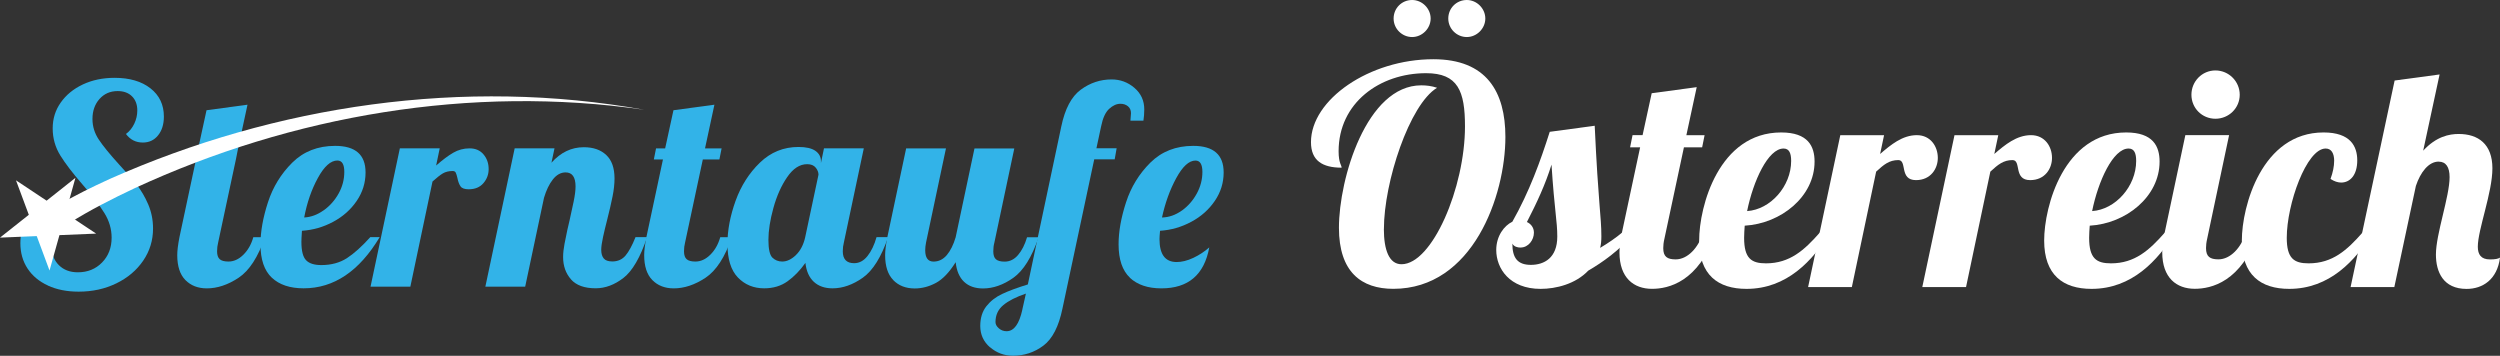 <?xml version="1.0" encoding="UTF-8"?><svg id="Ebene_2" xmlns="http://www.w3.org/2000/svg" viewBox="0 0 592.65 84.35"><rect x="0" y="0" width="592.65" height="84.35" fill="#333333" stroke="none"/><defs><style>.cls-1{fill:#fff;}.cls-2{fill:#32b3e8;}</style></defs><g id="Logo_Positiv"><g id="_Österreich"><path class="cls-1" d="m328.06,54.29c0,4.9,1.22,8.35,4.18,8.35,7.27,0,15.05-18.15,15.05-32.69,0-8.35-1.66-12.6-9.22-12.6-11.02,0-20.74,7.06-20.74,18.51,0,2.81.72,3.31.72,3.89-4.54,0-7.27-1.66-7.27-6.05,0-10.08,13.83-19.66,29.02-19.66,12.6,0,17.07,7.71,17.07,18.43,0,13.9-7.71,36-26.57,36-7.56,0-12.89-3.96-12.89-14.47,0-11.67,6.55-33.77,19.51-33.77,1.22,0,2.45.14,3.75.58-6.55,3.96-12.6,22.39-12.6,33.48Zm6.7-54.29c2.38,0,4.39,2.02,4.39,4.39s-2.02,4.39-4.39,4.39-4.39-1.94-4.39-4.39,1.94-4.39,4.39-4.39Zm12.96,0c2.38,0,4.39,2.02,4.39,4.39s-2.02,4.39-4.39,4.39-4.39-1.94-4.39-4.39,1.94-4.39,4.39-4.39Z"/><path class="cls-1" d="m387.53,55.16c-3.74,4.32-7.7,7.06-11.02,9-3.02,3.17-7.63,4.32-11.3,4.32-7.34,0-10.51-4.82-10.51-9.22,0-3.31,1.87-5.76,3.82-6.7,4.03-7.13,6.62-14.26,8.86-21.31l10.66-1.44c.86,18.65,1.58,21.46,1.58,26.21,0,1.01-.07,1.87-.29,2.74,1.94-1.15,3.82-2.45,5.18-3.6h3.02Zm-27.07,3.53c-.72,0-1.58-.22-1.94-.94,0,3.38,1.22,5.04,4.39,5.04s6.26-1.66,6.26-6.7c0-3.74-.65-5.98-1.37-17.07-1.44,4.68-3.46,9-5.83,13.61.94.43,1.66,1.3,1.66,2.52,0,1.73-1.3,3.53-3.17,3.53Z"/><path class="cls-1" d="m402.22,20.67l-2.45,11.38h4.32l-.58,2.88h-4.32l-4.61,21.6c-.22.94-.29,1.66-.29,2.3,0,2.02.94,2.66,2.95,2.66,2.81,0,5.4-2.74,6.48-6.34h3.02c-4.1,11.74-11.23,13.32-15.12,13.32-4.32,0-7.71-2.59-7.71-8.64,0-1.37.22-2.95.58-4.68l4.32-20.23h-2.38l.58-2.88h2.38l2.16-9.94,10.66-1.44Z"/><path class="cls-1" d="m418.63,62.43c5.69,0,9.14-3.17,12.75-7.27h2.45c-4.1,6.62-10.22,13.32-19.8,13.32-6.77,0-11.23-3.31-11.23-11.45s4.68-25.63,19.44-25.63c6.41,0,7.92,3.31,7.92,6.91,0,8.28-7.92,14.69-16.56,15.19-.07,1.01-.14,2.02-.14,2.88,0,4.9,1.73,6.05,5.18,6.05Zm4.18-27.22c-3.67,0-7.2,7.7-8.64,14.83,5.54-.36,10.44-5.9,10.44-11.88,0-1.8-.43-2.95-1.8-2.95Z"/><path class="cls-1" d="m446.64,32.04l-.94,4.46c2.52-2.16,5.26-4.46,8.71-4.46,3.24,0,4.97,2.66,4.97,5.4,0,2.52-1.66,5.26-5.18,5.26-4.03,0-2.02-4.75-4.18-4.75s-3.46,1.08-5.26,2.74l-5.76,27.36h-10.37l7.63-36h10.37Z"/><path class="cls-1" d="m473.71,32.04l-.94,4.46c2.52-2.16,5.26-4.46,8.71-4.46,3.24,0,4.97,2.66,4.97,5.4,0,2.52-1.66,5.26-5.18,5.26-4.03,0-2.02-4.75-4.18-4.75s-3.46,1.08-5.26,2.74l-5.76,27.36h-10.37l7.63-36h10.37Z"/><path class="cls-1" d="m500.42,62.43c5.69,0,9.14-3.17,12.75-7.27h2.45c-4.1,6.62-10.22,13.32-19.8,13.32-6.77,0-11.23-3.31-11.23-11.45s4.68-25.63,19.44-25.63c6.41,0,7.92,3.31,7.92,6.91,0,8.28-7.92,14.69-16.56,15.19-.07,1.01-.14,2.02-.14,2.88,0,4.9,1.73,6.05,5.18,6.05Zm4.18-27.22c-3.67,0-7.2,7.7-8.64,14.83,5.54-.36,10.44-5.9,10.44-11.88,0-1.8-.43-2.95-1.8-2.95Z"/><path class="cls-1" d="m528.43,32.04l-5.18,24.48c-.22.94-.29,1.66-.29,2.3,0,2.02.94,2.66,2.95,2.66,2.81,0,5.4-2.74,6.48-6.34h3.02c-4.1,11.74-11.23,13.32-15.12,13.32-4.32,0-7.71-2.59-7.71-8.64,0-1.37.22-2.95.58-4.68l4.9-23.11h10.37Zm-3.24-15.34c3.17,0,5.76,2.59,5.76,5.76s-2.59,5.69-5.76,5.69-5.69-2.52-5.69-5.69,2.52-5.76,5.69-5.76Z"/><path class="cls-1" d="m553.34,38.16c0-1.8-.65-2.95-2.02-2.95-4.54,0-9.22,13.18-9.22,21.17,0,4.9,1.73,6.05,5.18,6.05,5.69,0,9.14-3.17,12.75-7.27h2.45c-4.1,6.62-10.22,13.32-19.8,13.32-6.77,0-11.23-3.31-11.23-11.45s4.75-25.63,19.37-25.63c6.41,0,7.99,3.31,7.99,6.62,0,3.53-1.73,5.26-3.82,5.26-.79,0-1.66-.29-2.52-.86.58-1.58.86-3.02.86-4.25Z"/><path class="cls-1" d="m578.11,38.31c-2.38,0-4.32,2.52-5.4,5.76l-5.11,23.98h-10.37l10.44-48.96,10.66-1.44-3.89,18.07c3.1-3.38,6.19-3.96,8.42-3.96,4.61,0,7.99,2.38,7.99,8.14s-3.46,14.54-3.46,18.58c0,1.8.72,3.02,2.88,3.02,1.22,0,1.94-.14,2.38-.43-.65,5.18-4.1,7.42-7.92,7.42-5.54,0-7.27-4.03-7.27-8.14,0-4.9,3.24-13.75,3.24-18.36,0-2.38-.86-3.67-2.59-3.67Z"/></g><g id="Sterntaufe"><g><path class="cls-2" d="m11.39,67.7c-2.1-.96-3.72-2.31-4.85-4.03-1.14-1.73-1.71-3.73-1.71-6,0-1.92.4-3.67,1.21-5.25.81-1.57,1.9-2.82,3.28-3.74,1.38-.92,2.9-1.38,4.56-1.38,1.53,0,2.82.38,3.87,1.15,1.05.77-2.12,3.78-3.48,4.98-1.36,1.2-2.03,2.83-2.03,4.89,0,1.88.57,3.39,1.7,4.52,1.14,1.14,2.64,1.71,4.52,1.71,2.32,0,4.23-.78,5.74-2.33,1.51-1.55,2.26-3.51,2.26-5.87,0-2.05-.57-4-1.71-5.84-1.14-1.84-2.84-4.07-5.12-6.69-2.36-2.71-4.14-5.04-5.34-6.98-1.2-1.94-1.8-4.08-1.8-6.39s.63-4.32,1.9-6.13c1.27-1.81,3.02-3.25,5.25-4.3,2.23-1.05,4.74-1.57,7.54-1.57,3.54,0,6.37.83,8.49,2.49,2.12,1.66,3.18,3.89,3.18,6.69,0,1.84-.46,3.32-1.38,4.46-.92,1.14-2.12,1.7-3.61,1.7-1.66,0-3-.68-4-2.03.83-.61,1.49-1.42,1.97-2.43.48-1.01.72-2.05.72-3.15,0-1.4-.42-2.51-1.25-3.34-.83-.83-1.97-1.25-3.41-1.25-1.75,0-3.18.62-4.3,1.87-1.11,1.25-1.67,2.83-1.67,4.75,0,1.75.5,3.38,1.51,4.89,1.01,1.51,2.58,3.44,4.72,5.8,1.75,1.88,3.16,3.5,4.23,4.85,1.07,1.36,1.99,2.92,2.75,4.69.76,1.77,1.15,3.68,1.15,5.74,0,2.8-.78,5.33-2.33,7.61-1.55,2.27-3.67,4.07-6.36,5.38-2.69,1.31-5.67,1.97-8.95,1.97-2.75,0-5.18-.48-7.28-1.44Z"/><path class="cls-2" d="m43.95,66.39c-1.29-1.31-1.93-3.28-1.93-5.9,0-1.09.18-2.51.52-4.26l3.93-18.43.52-2.62,1.97-9.05,9.71-1.31-2.23,10.36-.52,2.62-4.2,19.67c-.17.66-.26,1.36-.26,2.1,0,.88.21,1.5.62,1.87.41.37,1.1.56,2.07.56,1.27,0,2.45-.53,3.54-1.61,1.09-1.07,1.88-2.46,2.36-4.16h2.75c-1.62,4.72-3.7,7.92-6.23,9.61-2.54,1.68-5.05,2.52-7.54,2.52-2.1,0-3.79-.66-5.08-1.97Z"/><path class="cls-2" d="m64.44,65.83c-1.79-1.68-2.69-4.32-2.69-7.9,0-3.02.59-6.34,1.77-9.97,1.18-3.63,3.1-6.76,5.77-9.41,2.67-2.64,6.05-3.97,10.16-3.97,4.81,0,7.21,2.1,7.21,6.3,0,2.45-.7,4.7-2.1,6.75-1.4,2.06-3.26,3.71-5.57,4.95-2.32,1.25-4.79,1.96-7.41,2.13-.09,1.31-.13,2.19-.13,2.62,0,2.14.37,3.6,1.11,4.36.74.77,1.94,1.15,3.61,1.15,2.36,0,4.38-.55,6.07-1.64,1.68-1.09,3.53-2.75,5.54-4.98h2.23c-4.85,8.09-10.86,12.13-18.03,12.13-3.24,0-5.75-.84-7.54-2.52Zm12.3-15.97c1.46-1.05,2.64-2.38,3.54-4,.9-1.62,1.34-3.32,1.34-5.12s-.55-2.69-1.64-2.69c-1.57,0-3.12,1.38-4.62,4.13-1.51,2.75-2.59,5.88-3.25,9.38,1.62-.09,3.16-.66,4.62-1.71Z"/><path class="cls-2" d="m94.8,35.17h9.44l-.85,4.07c1.49-1.31,2.83-2.32,4.03-3.02,1.2-.7,2.5-1.05,3.9-1.05s2.5.48,3.31,1.44c.81.96,1.21,2.12,1.21,3.48,0,1.27-.42,2.38-1.25,3.34-.83.96-1.99,1.44-3.48,1.44-.96,0-1.61-.23-1.93-.69-.33-.46-.58-1.13-.75-2-.13-.57-.26-.98-.39-1.25-.13-.26-.37-.39-.72-.39-.92,0-1.69.19-2.33.56-.63.37-1.45,1.02-2.46,1.93l-5.25,24.92h-9.44l6.95-32.79Z"/><path class="cls-2" d="m135.36,66.22c-1.25-1.42-1.87-3.18-1.87-5.28,0-.92.11-1.96.33-3.12.22-1.16.45-2.28.69-3.38.24-1.09.4-1.79.49-2.1.35-1.53.68-3.04.98-4.52.31-1.49.46-2.69.46-3.61,0-2.23-.79-3.34-2.36-3.34-1.14,0-2.14.56-3.02,1.67-.87,1.11-1.57,2.57-2.1,4.36l-4.46,21.05h-9.44l6.95-32.79h9.44l-.72,3.41c2.19-2.45,4.74-3.67,7.67-3.67,2.23,0,4,.61,5.31,1.84,1.31,1.22,1.97,3.08,1.97,5.57,0,1.27-.15,2.68-.46,4.23-.31,1.55-.74,3.44-1.31,5.67-.35,1.36-.67,2.68-.95,3.97-.28,1.29-.43,2.31-.43,3.05,0,.88.2,1.55.59,2.03.39.48,1.07.72,2.03.72,1.31,0,2.36-.47,3.15-1.41.79-.94,1.57-2.39,2.36-4.36h2.75c-1.62,4.81-3.49,8.03-5.61,9.67-2.12,1.64-4.32,2.46-6.59,2.46-2.67,0-4.62-.71-5.87-2.13Z"/><path class="cls-2" d="m154.64,66.39c-1.29-1.31-1.93-3.28-1.93-5.9,0-1.09.18-2.51.52-4.26l3.93-18.43h-2.16l.52-2.62h2.16l1.97-9.05,9.71-1.31-2.23,10.36h3.93l-.52,2.62h-3.93l-4.2,19.67c-.17.66-.26,1.36-.26,2.1,0,.88.21,1.5.62,1.87.41.37,1.1.56,2.07.56,1.27,0,2.45-.53,3.54-1.61,1.09-1.07,1.88-2.46,2.36-4.16h2.75c-1.62,4.72-3.7,7.92-6.23,9.61-2.54,1.68-5.05,2.52-7.54,2.52-2.1,0-3.79-.66-5.08-1.97Z"/><path class="cls-2" d="m174.94,65.8c-1.66-1.71-2.49-4.37-2.49-8,0-3.24.65-6.63,1.93-10.2,1.29-3.56,3.21-6.58,5.77-9.05,2.56-2.47,5.61-3.71,9.15-3.71,1.79,0,3.13.31,4,.92.87.61,1.31,1.42,1.31,2.43v.46l.72-3.48h9.44l-4.72,22.3c-.17.66-.26,1.36-.26,2.1,0,1.88.9,2.82,2.69,2.82,1.22,0,2.28-.57,3.18-1.71.9-1.14,1.61-2.62,2.13-4.46h2.75c-1.62,4.72-3.62,7.92-6,9.61-2.38,1.68-4.78,2.52-7.18,2.52-1.84,0-3.31-.51-4.43-1.54-1.11-1.03-1.78-2.52-2-4.49-1.27,1.79-2.68,3.25-4.23,4.36-1.55,1.11-3.4,1.67-5.54,1.67-2.49,0-4.57-.85-6.23-2.56Zm13.74-5.34c1.07-1.03,1.8-2.44,2.2-4.23l3.15-14.82c0-.57-.22-1.13-.66-1.67-.44-.55-1.11-.82-2.03-.82-1.75,0-3.32,1.02-4.72,3.05-1.4,2.03-2.49,4.48-3.28,7.34-.79,2.86-1.18,5.39-1.18,7.57s.32,3.59.95,4.2c.63.61,1.41.92,2.33.92,1.09,0,2.17-.51,3.25-1.54Z"/><path class="cls-2" d="m211.76,66.39c-1.29-1.31-1.93-3.28-1.93-5.9,0-1.09.18-2.51.52-4.26l4.46-21.05h9.44l-4.72,22.3c-.13.66-.2,1.27-.2,1.84,0,1.79.66,2.69,1.97,2.69,1.22,0,2.27-.51,3.15-1.54.87-1.03,1.57-2.44,2.1-4.23l4.46-21.05h9.44l-4.72,22.3c-.18.66-.26,1.36-.26,2.1,0,.88.21,1.5.62,1.87.42.37,1.1.56,2.07.56,1.22,0,2.28-.52,3.18-1.57.9-1.05,1.61-2.45,2.13-4.2h2.75c-1.62,4.72-3.62,7.92-6,9.61-2.38,1.68-4.78,2.52-7.18,2.52-1.88,0-3.38-.52-4.49-1.57-1.11-1.05-1.78-2.6-2-4.66-1.49,2.4-3.05,4.04-4.69,4.92-1.64.88-3.31,1.31-5.02,1.31-2.1,0-3.79-.66-5.08-1.97Z"/><path class="cls-2" d="m234.71,82.35c-1.55-1.33-2.33-3.03-2.33-5.08,0-1.88.48-3.43,1.44-4.66.96-1.22,2.21-2.2,3.74-2.92,1.53-.72,3.56-1.48,6.1-2.26l7.93-37.45c.87-4.2,2.42-7.1,4.62-8.72,2.21-1.62,4.64-2.43,7.31-2.43,2.05,0,3.86.67,5.41,2,1.55,1.33,2.33,3.03,2.33,5.08,0,1.01-.07,1.9-.2,2.69h-3.08c.09-.96.13-1.55.13-1.77,0-.7-.24-1.25-.72-1.64-.48-.39-1.07-.59-1.77-.59-.92,0-1.81.4-2.69,1.21-.88.81-1.51,2.2-1.9,4.16l-1.11,5.18h4.79l-.46,2.62h-4.85l-7.54,35.41c-.88,4.24-2.38,7.16-4.52,8.76-2.14,1.6-4.55,2.39-7.21,2.39-2.05,0-3.86-.67-5.41-2Zm7.64-8.95l.85-3.8c-2.32.79-4.1,1.69-5.34,2.72-1.25,1.03-1.87,2.37-1.87,4.03,0,.52.26,1.02.79,1.48.52.46,1.14.69,1.84.69,1.75,0,3-1.71,3.74-5.12Z"/><path class="cls-2" d="m267.86,65.83c-1.79-1.68-2.69-4.32-2.69-7.9,0-3.02.59-6.34,1.77-9.97,1.18-3.63,3.1-6.76,5.77-9.41,2.67-2.64,6.05-3.97,10.16-3.97,4.81,0,7.21,2.1,7.21,6.3,0,2.45-.7,4.7-2.1,6.75-1.4,2.06-3.26,3.71-5.57,4.95-2.32,1.25-4.79,1.96-7.41,2.13-.09.96-.13,1.62-.13,1.97,0,3.63,1.35,5.44,4.07,5.44,1.22,0,2.54-.33,3.93-.98,1.4-.66,2.67-1.49,3.8-2.49-1.18,6.47-4.96,9.71-11.35,9.71-3.19,0-5.68-.84-7.48-2.52Zm12.3-15.9c1.46-1.05,2.64-2.39,3.54-4.03.9-1.64,1.34-3.36,1.34-5.15s-.55-2.69-1.64-2.69c-1.53,0-3.05,1.39-4.56,4.16-1.51,2.78-2.63,5.89-3.38,9.34,1.66-.04,3.22-.59,4.69-1.64Z"/></g><g><polygon class="cls-1" points="3.79 42.75 11.05 47.57 17.88 42.16 15.54 50.56 22.79 55.38 14.09 55.74 11.74 64.13 8.71 55.97 0 56.33 6.83 50.92 3.79 42.75"/><path class="cls-1" d="m152.69,26.02c-40.94-5.94-83.4,1.3-120.82,18.62-5.16,2.43-10.61,5.2-15.4,8.22,0,0-2.64-4.24-2.64-4.24,3.98-2.32,7.99-4.28,12.14-6.18,39.44-17.54,84.13-24.11,126.73-16.42h0Z"/></g></g></g></svg>